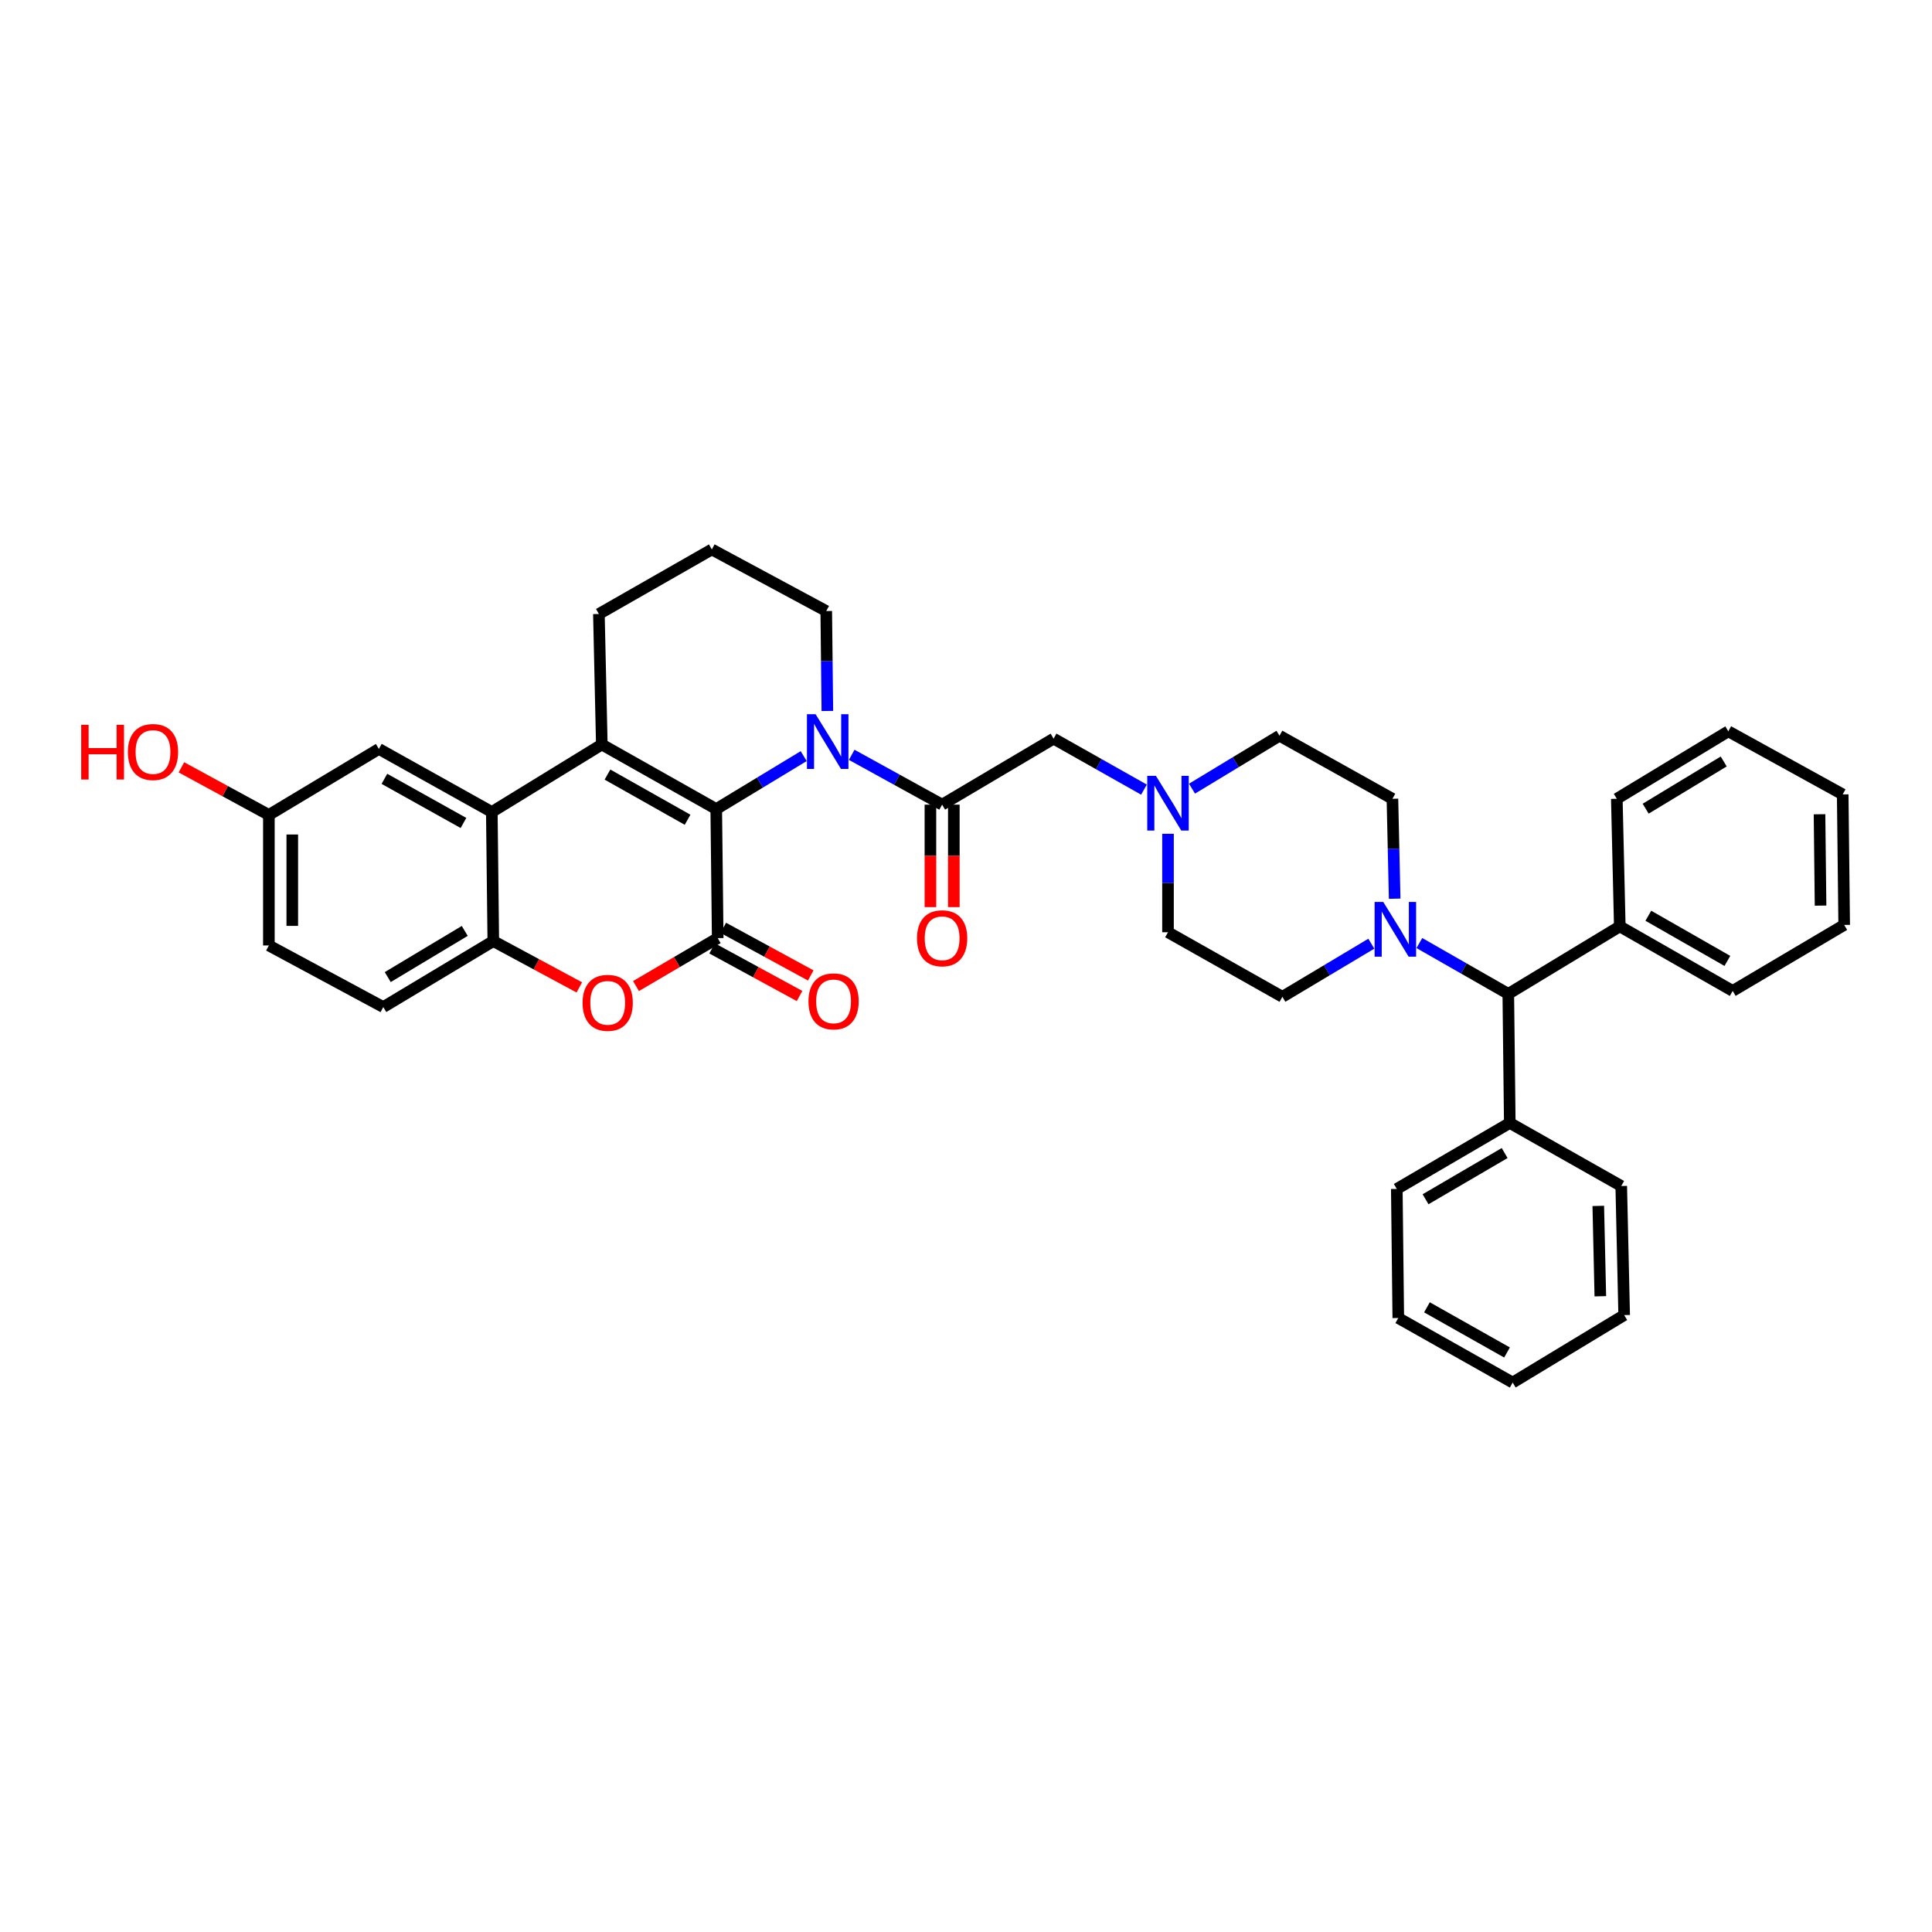 <?xml version='1.0' encoding='iso-8859-1'?>
<svg version='1.1' baseProfile='full'
              xmlns='http://www.w3.org/2000/svg'
                      xmlns:rdkit='http://www.rdkit.org/xml'
                      xmlns:xlink='http://www.w3.org/1999/xlink'
                  xml:space='preserve'
width='1000px' height='1000px' viewBox='0 0 1000 1000'>
<!-- END OF HEADER -->
<rect style='opacity:1.0;fill:#FFFFFF;stroke:none' width='1000' height='1000' x='0' y='0'> </rect>
<path class='bond-0' d='M 370.727,418.768 L 311.499,385.354' style='fill:none;fill-rule:evenodd;stroke:#000000;stroke-width:6px;stroke-linecap:butt;stroke-linejoin:miter;stroke-opacity:1' />
<path class='bond-0' d='M 355.89,424.308 L 314.43,400.919' style='fill:none;fill-rule:evenodd;stroke:#000000;stroke-width:6px;stroke-linecap:butt;stroke-linejoin:miter;stroke-opacity:1' />
<path class='bond-1' d='M 370.727,418.768 L 371.481,485.568' style='fill:none;fill-rule:evenodd;stroke:#000000;stroke-width:6px;stroke-linecap:butt;stroke-linejoin:miter;stroke-opacity:1' />
<path class='bond-2' d='M 370.727,418.768 L 393.357,405.065' style='fill:none;fill-rule:evenodd;stroke:#000000;stroke-width:6px;stroke-linecap:butt;stroke-linejoin:miter;stroke-opacity:1' />
<path class='bond-2' d='M 393.357,405.065 L 415.988,391.363' style='fill:none;fill-rule:evenodd;stroke:#0000FF;stroke-width:6px;stroke-linecap:butt;stroke-linejoin:miter;stroke-opacity:1' />
<path class='bond-3' d='M 311.499,385.354 L 254.566,420.289' style='fill:none;fill-rule:evenodd;stroke:#000000;stroke-width:6px;stroke-linecap:butt;stroke-linejoin:miter;stroke-opacity:1' />
<path class='bond-21' d='M 311.499,385.354 L 309.985,317.793' style='fill:none;fill-rule:evenodd;stroke:#000000;stroke-width:6px;stroke-linecap:butt;stroke-linejoin:miter;stroke-opacity:1' />
<path class='bond-4' d='M 371.481,485.568 L 350.337,497.976' style='fill:none;fill-rule:evenodd;stroke:#000000;stroke-width:6px;stroke-linecap:butt;stroke-linejoin:miter;stroke-opacity:1' />
<path class='bond-4' d='M 350.337,497.976 L 329.192,510.385' style='fill:none;fill-rule:evenodd;stroke:#FF0000;stroke-width:6px;stroke-linecap:butt;stroke-linejoin:miter;stroke-opacity:1' />
<path class='bond-11' d='M 368.584,490.889 L 391.218,503.212' style='fill:none;fill-rule:evenodd;stroke:#000000;stroke-width:6px;stroke-linecap:butt;stroke-linejoin:miter;stroke-opacity:1' />
<path class='bond-11' d='M 391.218,503.212 L 413.852,515.535' style='fill:none;fill-rule:evenodd;stroke:#FF0000;stroke-width:6px;stroke-linecap:butt;stroke-linejoin:miter;stroke-opacity:1' />
<path class='bond-11' d='M 374.378,480.248 L 397.012,492.571' style='fill:none;fill-rule:evenodd;stroke:#000000;stroke-width:6px;stroke-linecap:butt;stroke-linejoin:miter;stroke-opacity:1' />
<path class='bond-11' d='M 397.012,492.571 L 419.646,504.894' style='fill:none;fill-rule:evenodd;stroke:#FF0000;stroke-width:6px;stroke-linecap:butt;stroke-linejoin:miter;stroke-opacity:1' />
<path class='bond-5' d='M 440.844,390.691 L 464.243,403.589' style='fill:none;fill-rule:evenodd;stroke:#0000FF;stroke-width:6px;stroke-linecap:butt;stroke-linejoin:miter;stroke-opacity:1' />
<path class='bond-5' d='M 464.243,403.589 L 487.642,416.486' style='fill:none;fill-rule:evenodd;stroke:#000000;stroke-width:6px;stroke-linecap:butt;stroke-linejoin:miter;stroke-opacity:1' />
<path class='bond-23' d='M 428.238,367.99 L 427.952,342.131' style='fill:none;fill-rule:evenodd;stroke:#0000FF;stroke-width:6px;stroke-linecap:butt;stroke-linejoin:miter;stroke-opacity:1' />
<path class='bond-23' d='M 427.952,342.131 L 427.666,316.272' style='fill:none;fill-rule:evenodd;stroke:#000000;stroke-width:6px;stroke-linecap:butt;stroke-linejoin:miter;stroke-opacity:1' />
<path class='bond-12' d='M 254.566,420.289 L 196.106,387.643' style='fill:none;fill-rule:evenodd;stroke:#000000;stroke-width:6px;stroke-linecap:butt;stroke-linejoin:miter;stroke-opacity:1' />
<path class='bond-12' d='M 239.89,425.971 L 198.968,403.118' style='fill:none;fill-rule:evenodd;stroke:#000000;stroke-width:6px;stroke-linecap:butt;stroke-linejoin:miter;stroke-opacity:1' />
<path class='bond-38' d='M 254.566,420.289 L 255.327,487.103' style='fill:none;fill-rule:evenodd;stroke:#000000;stroke-width:6px;stroke-linecap:butt;stroke-linejoin:miter;stroke-opacity:1' />
<path class='bond-6' d='M 299.86,511.078 L 277.594,499.091' style='fill:none;fill-rule:evenodd;stroke:#FF0000;stroke-width:6px;stroke-linecap:butt;stroke-linejoin:miter;stroke-opacity:1' />
<path class='bond-6' d='M 277.594,499.091 L 255.327,487.103' style='fill:none;fill-rule:evenodd;stroke:#000000;stroke-width:6px;stroke-linecap:butt;stroke-linejoin:miter;stroke-opacity:1' />
<path class='bond-9' d='M 487.642,416.486 L 545.341,382.318' style='fill:none;fill-rule:evenodd;stroke:#000000;stroke-width:6px;stroke-linecap:butt;stroke-linejoin:miter;stroke-opacity:1' />
<path class='bond-13' d='M 481.583,416.486 L 481.583,443.004' style='fill:none;fill-rule:evenodd;stroke:#000000;stroke-width:6px;stroke-linecap:butt;stroke-linejoin:miter;stroke-opacity:1' />
<path class='bond-13' d='M 481.583,443.004 L 481.583,469.521' style='fill:none;fill-rule:evenodd;stroke:#FF0000;stroke-width:6px;stroke-linecap:butt;stroke-linejoin:miter;stroke-opacity:1' />
<path class='bond-13' d='M 493.7,416.486 L 493.7,443.004' style='fill:none;fill-rule:evenodd;stroke:#000000;stroke-width:6px;stroke-linecap:butt;stroke-linejoin:miter;stroke-opacity:1' />
<path class='bond-13' d='M 493.7,443.004 L 493.7,469.521' style='fill:none;fill-rule:evenodd;stroke:#FF0000;stroke-width:6px;stroke-linecap:butt;stroke-linejoin:miter;stroke-opacity:1' />
<path class='bond-16' d='M 255.327,487.103 L 198.388,521.257' style='fill:none;fill-rule:evenodd;stroke:#000000;stroke-width:6px;stroke-linecap:butt;stroke-linejoin:miter;stroke-opacity:1' />
<path class='bond-16' d='M 240.554,481.836 L 200.696,505.744' style='fill:none;fill-rule:evenodd;stroke:#000000;stroke-width:6px;stroke-linecap:butt;stroke-linejoin:miter;stroke-opacity:1' />
<path class='bond-7' d='M 709.795,488.45 L 686.779,502.198' style='fill:none;fill-rule:evenodd;stroke:#0000FF;stroke-width:6px;stroke-linecap:butt;stroke-linejoin:miter;stroke-opacity:1' />
<path class='bond-7' d='M 686.779,502.198 L 663.764,515.946' style='fill:none;fill-rule:evenodd;stroke:#000000;stroke-width:6px;stroke-linecap:butt;stroke-linejoin:miter;stroke-opacity:1' />
<path class='bond-10' d='M 734.661,488.119 L 757.676,501.276' style='fill:none;fill-rule:evenodd;stroke:#0000FF;stroke-width:6px;stroke-linecap:butt;stroke-linejoin:miter;stroke-opacity:1' />
<path class='bond-10' d='M 757.676,501.276 L 780.692,514.432' style='fill:none;fill-rule:evenodd;stroke:#000000;stroke-width:6px;stroke-linecap:butt;stroke-linejoin:miter;stroke-opacity:1' />
<path class='bond-40' d='M 721.881,465.168 L 721.299,439.309' style='fill:none;fill-rule:evenodd;stroke:#0000FF;stroke-width:6px;stroke-linecap:butt;stroke-linejoin:miter;stroke-opacity:1' />
<path class='bond-40' d='M 721.299,439.309 L 720.717,413.45' style='fill:none;fill-rule:evenodd;stroke:#000000;stroke-width:6px;stroke-linecap:butt;stroke-linejoin:miter;stroke-opacity:1' />
<path class='bond-8' d='M 592.116,408.712 L 568.729,395.515' style='fill:none;fill-rule:evenodd;stroke:#0000FF;stroke-width:6px;stroke-linecap:butt;stroke-linejoin:miter;stroke-opacity:1' />
<path class='bond-8' d='M 568.729,395.515 L 545.341,382.318' style='fill:none;fill-rule:evenodd;stroke:#000000;stroke-width:6px;stroke-linecap:butt;stroke-linejoin:miter;stroke-opacity:1' />
<path class='bond-19' d='M 616.982,408.21 L 639.619,394.507' style='fill:none;fill-rule:evenodd;stroke:#0000FF;stroke-width:6px;stroke-linecap:butt;stroke-linejoin:miter;stroke-opacity:1' />
<path class='bond-19' d='M 639.619,394.507 L 662.256,380.804' style='fill:none;fill-rule:evenodd;stroke:#000000;stroke-width:6px;stroke-linecap:butt;stroke-linejoin:miter;stroke-opacity:1' />
<path class='bond-20' d='M 604.556,431.562 L 604.556,457.047' style='fill:none;fill-rule:evenodd;stroke:#0000FF;stroke-width:6px;stroke-linecap:butt;stroke-linejoin:miter;stroke-opacity:1' />
<path class='bond-20' d='M 604.556,457.047 L 604.556,482.532' style='fill:none;fill-rule:evenodd;stroke:#000000;stroke-width:6px;stroke-linecap:butt;stroke-linejoin:miter;stroke-opacity:1' />
<path class='bond-17' d='M 780.692,514.432 L 781.459,581.232' style='fill:none;fill-rule:evenodd;stroke:#000000;stroke-width:6px;stroke-linecap:butt;stroke-linejoin:miter;stroke-opacity:1' />
<path class='bond-18' d='M 780.692,514.432 L 838.398,479.497' style='fill:none;fill-rule:evenodd;stroke:#000000;stroke-width:6px;stroke-linecap:butt;stroke-linejoin:miter;stroke-opacity:1' />
<path class='bond-22' d='M 196.106,387.643 L 139.167,421.803' style='fill:none;fill-rule:evenodd;stroke:#000000;stroke-width:6px;stroke-linecap:butt;stroke-linejoin:miter;stroke-opacity:1' />
<path class='bond-14' d='M 663.764,515.946 L 604.556,482.532' style='fill:none;fill-rule:evenodd;stroke:#000000;stroke-width:6px;stroke-linecap:butt;stroke-linejoin:miter;stroke-opacity:1' />
<path class='bond-15' d='M 720.717,413.45 L 662.256,380.804' style='fill:none;fill-rule:evenodd;stroke:#000000;stroke-width:6px;stroke-linecap:butt;stroke-linejoin:miter;stroke-opacity:1' />
<path class='bond-24' d='M 198.388,521.257 L 139.167,489.371' style='fill:none;fill-rule:evenodd;stroke:#000000;stroke-width:6px;stroke-linecap:butt;stroke-linejoin:miter;stroke-opacity:1' />
<path class='bond-29' d='M 781.459,581.232 L 722.985,615.393' style='fill:none;fill-rule:evenodd;stroke:#000000;stroke-width:6px;stroke-linecap:butt;stroke-linejoin:miter;stroke-opacity:1' />
<path class='bond-29' d='M 778.8,596.818 L 737.868,620.731' style='fill:none;fill-rule:evenodd;stroke:#000000;stroke-width:6px;stroke-linecap:butt;stroke-linejoin:miter;stroke-opacity:1' />
<path class='bond-30' d='M 781.459,581.232 L 839.152,613.879' style='fill:none;fill-rule:evenodd;stroke:#000000;stroke-width:6px;stroke-linecap:butt;stroke-linejoin:miter;stroke-opacity:1' />
<path class='bond-27' d='M 838.398,479.497 L 896.839,512.897' style='fill:none;fill-rule:evenodd;stroke:#000000;stroke-width:6px;stroke-linecap:butt;stroke-linejoin:miter;stroke-opacity:1' />
<path class='bond-27' d='M 853.177,473.987 L 894.085,497.368' style='fill:none;fill-rule:evenodd;stroke:#000000;stroke-width:6px;stroke-linecap:butt;stroke-linejoin:miter;stroke-opacity:1' />
<path class='bond-28' d='M 838.398,479.497 L 836.864,413.45' style='fill:none;fill-rule:evenodd;stroke:#000000;stroke-width:6px;stroke-linecap:butt;stroke-linejoin:miter;stroke-opacity:1' />
<path class='bond-37' d='M 309.985,317.793 L 368.438,284.392' style='fill:none;fill-rule:evenodd;stroke:#000000;stroke-width:6px;stroke-linecap:butt;stroke-linejoin:miter;stroke-opacity:1' />
<path class='bond-25' d='M 139.167,421.803 L 116.533,409.483' style='fill:none;fill-rule:evenodd;stroke:#000000;stroke-width:6px;stroke-linecap:butt;stroke-linejoin:miter;stroke-opacity:1' />
<path class='bond-25' d='M 116.533,409.483 L 93.899,397.163' style='fill:none;fill-rule:evenodd;stroke:#FF0000;stroke-width:6px;stroke-linecap:butt;stroke-linejoin:miter;stroke-opacity:1' />
<path class='bond-39' d='M 139.167,421.803 L 139.167,489.371' style='fill:none;fill-rule:evenodd;stroke:#000000;stroke-width:6px;stroke-linecap:butt;stroke-linejoin:miter;stroke-opacity:1' />
<path class='bond-39' d='M 151.283,431.939 L 151.283,479.236' style='fill:none;fill-rule:evenodd;stroke:#000000;stroke-width:6px;stroke-linecap:butt;stroke-linejoin:miter;stroke-opacity:1' />
<path class='bond-26' d='M 427.666,316.272 L 368.438,284.392' style='fill:none;fill-rule:evenodd;stroke:#000000;stroke-width:6px;stroke-linecap:butt;stroke-linejoin:miter;stroke-opacity:1' />
<path class='bond-34' d='M 896.839,512.897 L 954.545,478.743' style='fill:none;fill-rule:evenodd;stroke:#000000;stroke-width:6px;stroke-linecap:butt;stroke-linejoin:miter;stroke-opacity:1' />
<path class='bond-31' d='M 836.864,413.45 L 894.57,378.529' style='fill:none;fill-rule:evenodd;stroke:#000000;stroke-width:6px;stroke-linecap:butt;stroke-linejoin:miter;stroke-opacity:1' />
<path class='bond-31' d='M 851.793,418.578 L 892.187,394.133' style='fill:none;fill-rule:evenodd;stroke:#000000;stroke-width:6px;stroke-linecap:butt;stroke-linejoin:miter;stroke-opacity:1' />
<path class='bond-32' d='M 722.985,615.393 L 723.752,682.207' style='fill:none;fill-rule:evenodd;stroke:#000000;stroke-width:6px;stroke-linecap:butt;stroke-linejoin:miter;stroke-opacity:1' />
<path class='bond-33' d='M 839.152,613.879 L 840.667,680.693' style='fill:none;fill-rule:evenodd;stroke:#000000;stroke-width:6px;stroke-linecap:butt;stroke-linejoin:miter;stroke-opacity:1' />
<path class='bond-33' d='M 827.266,624.175 L 828.327,670.945' style='fill:none;fill-rule:evenodd;stroke:#000000;stroke-width:6px;stroke-linecap:butt;stroke-linejoin:miter;stroke-opacity:1' />
<path class='bond-35' d='M 894.57,378.529 L 953.778,411.182' style='fill:none;fill-rule:evenodd;stroke:#000000;stroke-width:6px;stroke-linecap:butt;stroke-linejoin:miter;stroke-opacity:1' />
<path class='bond-42' d='M 723.752,682.207 L 782.96,715.608' style='fill:none;fill-rule:evenodd;stroke:#000000;stroke-width:6px;stroke-linecap:butt;stroke-linejoin:miter;stroke-opacity:1' />
<path class='bond-42' d='M 738.587,676.664 L 780.032,700.045' style='fill:none;fill-rule:evenodd;stroke:#000000;stroke-width:6px;stroke-linecap:butt;stroke-linejoin:miter;stroke-opacity:1' />
<path class='bond-36' d='M 840.667,680.693 L 782.96,715.608' style='fill:none;fill-rule:evenodd;stroke:#000000;stroke-width:6px;stroke-linecap:butt;stroke-linejoin:miter;stroke-opacity:1' />
<path class='bond-41' d='M 954.545,478.743 L 953.778,411.182' style='fill:none;fill-rule:evenodd;stroke:#000000;stroke-width:6px;stroke-linecap:butt;stroke-linejoin:miter;stroke-opacity:1' />
<path class='bond-41' d='M 942.315,468.746 L 941.778,421.453' style='fill:none;fill-rule:evenodd;stroke:#000000;stroke-width:6px;stroke-linecap:butt;stroke-linejoin:miter;stroke-opacity:1' />
<path  class='atom-3' d='M 422.154 369.679
L 431.434 384.679
Q 432.354 386.159, 433.834 388.839
Q 435.314 391.519, 435.394 391.679
L 435.394 369.679
L 439.154 369.679
L 439.154 397.999
L 435.274 397.999
L 425.314 381.599
Q 424.154 379.679, 422.914 377.479
Q 421.714 375.279, 421.354 374.599
L 421.354 397.999
L 417.674 397.999
L 417.674 369.679
L 422.154 369.679
' fill='#0000FF'/>
<path  class='atom-5' d='M 301.542 519.062
Q 301.542 512.262, 304.902 508.462
Q 308.262 504.662, 314.542 504.662
Q 320.822 504.662, 324.182 508.462
Q 327.542 512.262, 327.542 519.062
Q 327.542 525.942, 324.142 529.862
Q 320.742 533.742, 314.542 533.742
Q 308.302 533.742, 304.902 529.862
Q 301.542 525.982, 301.542 519.062
M 314.542 530.542
Q 318.862 530.542, 321.182 527.662
Q 323.542 524.742, 323.542 519.062
Q 323.542 513.502, 321.182 510.702
Q 318.862 507.862, 314.542 507.862
Q 310.222 507.862, 307.862 510.662
Q 305.542 513.462, 305.542 519.062
Q 305.542 524.782, 307.862 527.662
Q 310.222 530.542, 314.542 530.542
' fill='#FF0000'/>
<path  class='atom-8' d='M 715.978 466.858
L 725.258 481.858
Q 726.178 483.338, 727.658 486.018
Q 729.138 488.698, 729.218 488.858
L 729.218 466.858
L 732.978 466.858
L 732.978 495.178
L 729.098 495.178
L 719.138 478.778
Q 717.978 476.858, 716.738 474.658
Q 715.538 472.458, 715.178 471.778
L 715.178 495.178
L 711.498 495.178
L 711.498 466.858
L 715.978 466.858
' fill='#0000FF'/>
<path  class='atom-9' d='M 598.296 401.572
L 607.576 416.572
Q 608.496 418.052, 609.976 420.732
Q 611.456 423.412, 611.536 423.572
L 611.536 401.572
L 615.296 401.572
L 615.296 429.892
L 611.416 429.892
L 601.456 413.492
Q 600.296 411.572, 599.056 409.372
Q 597.856 407.172, 597.496 406.492
L 597.496 429.892
L 593.816 429.892
L 593.816 401.572
L 598.296 401.572
' fill='#0000FF'/>
<path  class='atom-12' d='M 418.456 518.301
Q 418.456 511.501, 421.816 507.701
Q 425.176 503.901, 431.456 503.901
Q 437.736 503.901, 441.096 507.701
Q 444.456 511.501, 444.456 518.301
Q 444.456 525.181, 441.056 529.101
Q 437.656 532.981, 431.456 532.981
Q 425.216 532.981, 421.816 529.101
Q 418.456 525.221, 418.456 518.301
M 431.456 529.781
Q 435.776 529.781, 438.096 526.901
Q 440.456 523.981, 440.456 518.301
Q 440.456 512.741, 438.096 509.941
Q 435.776 507.101, 431.456 507.101
Q 427.136 507.101, 424.776 509.901
Q 422.456 512.701, 422.456 518.301
Q 422.456 524.021, 424.776 526.901
Q 427.136 529.781, 431.456 529.781
' fill='#FF0000'/>
<path  class='atom-14' d='M 474.642 485.648
Q 474.642 478.848, 478.002 475.048
Q 481.362 471.248, 487.642 471.248
Q 493.922 471.248, 497.282 475.048
Q 500.642 478.848, 500.642 485.648
Q 500.642 492.528, 497.242 496.448
Q 493.842 500.328, 487.642 500.328
Q 481.402 500.328, 478.002 496.448
Q 474.642 492.568, 474.642 485.648
M 487.642 497.128
Q 491.962 497.128, 494.282 494.248
Q 496.642 491.328, 496.642 485.648
Q 496.642 480.088, 494.282 477.288
Q 491.962 474.448, 487.642 474.448
Q 483.322 474.448, 480.962 477.248
Q 478.642 480.048, 478.642 485.648
Q 478.642 491.368, 480.962 494.248
Q 483.322 497.128, 487.642 497.128
' fill='#FF0000'/>
<path  class='atom-26' d='M 42.031 375.157
L 45.871 375.157
L 45.871 387.197
L 60.351 387.197
L 60.351 375.157
L 64.191 375.157
L 64.191 403.477
L 60.351 403.477
L 60.351 390.397
L 45.871 390.397
L 45.871 403.477
L 42.031 403.477
L 42.031 375.157
' fill='#FF0000'/>
<path  class='atom-26' d='M 66.191 389.237
Q 66.191 382.437, 69.551 378.637
Q 72.911 374.837, 79.191 374.837
Q 85.471 374.837, 88.831 378.637
Q 92.191 382.437, 92.191 389.237
Q 92.191 396.117, 88.791 400.037
Q 85.391 403.917, 79.191 403.917
Q 72.951 403.917, 69.551 400.037
Q 66.191 396.157, 66.191 389.237
M 79.191 400.717
Q 83.511 400.717, 85.831 397.837
Q 88.191 394.917, 88.191 389.237
Q 88.191 383.677, 85.831 380.877
Q 83.511 378.037, 79.191 378.037
Q 74.871 378.037, 72.511 380.837
Q 70.191 383.637, 70.191 389.237
Q 70.191 394.957, 72.511 397.837
Q 74.871 400.717, 79.191 400.717
' fill='#FF0000'/>
</svg>
